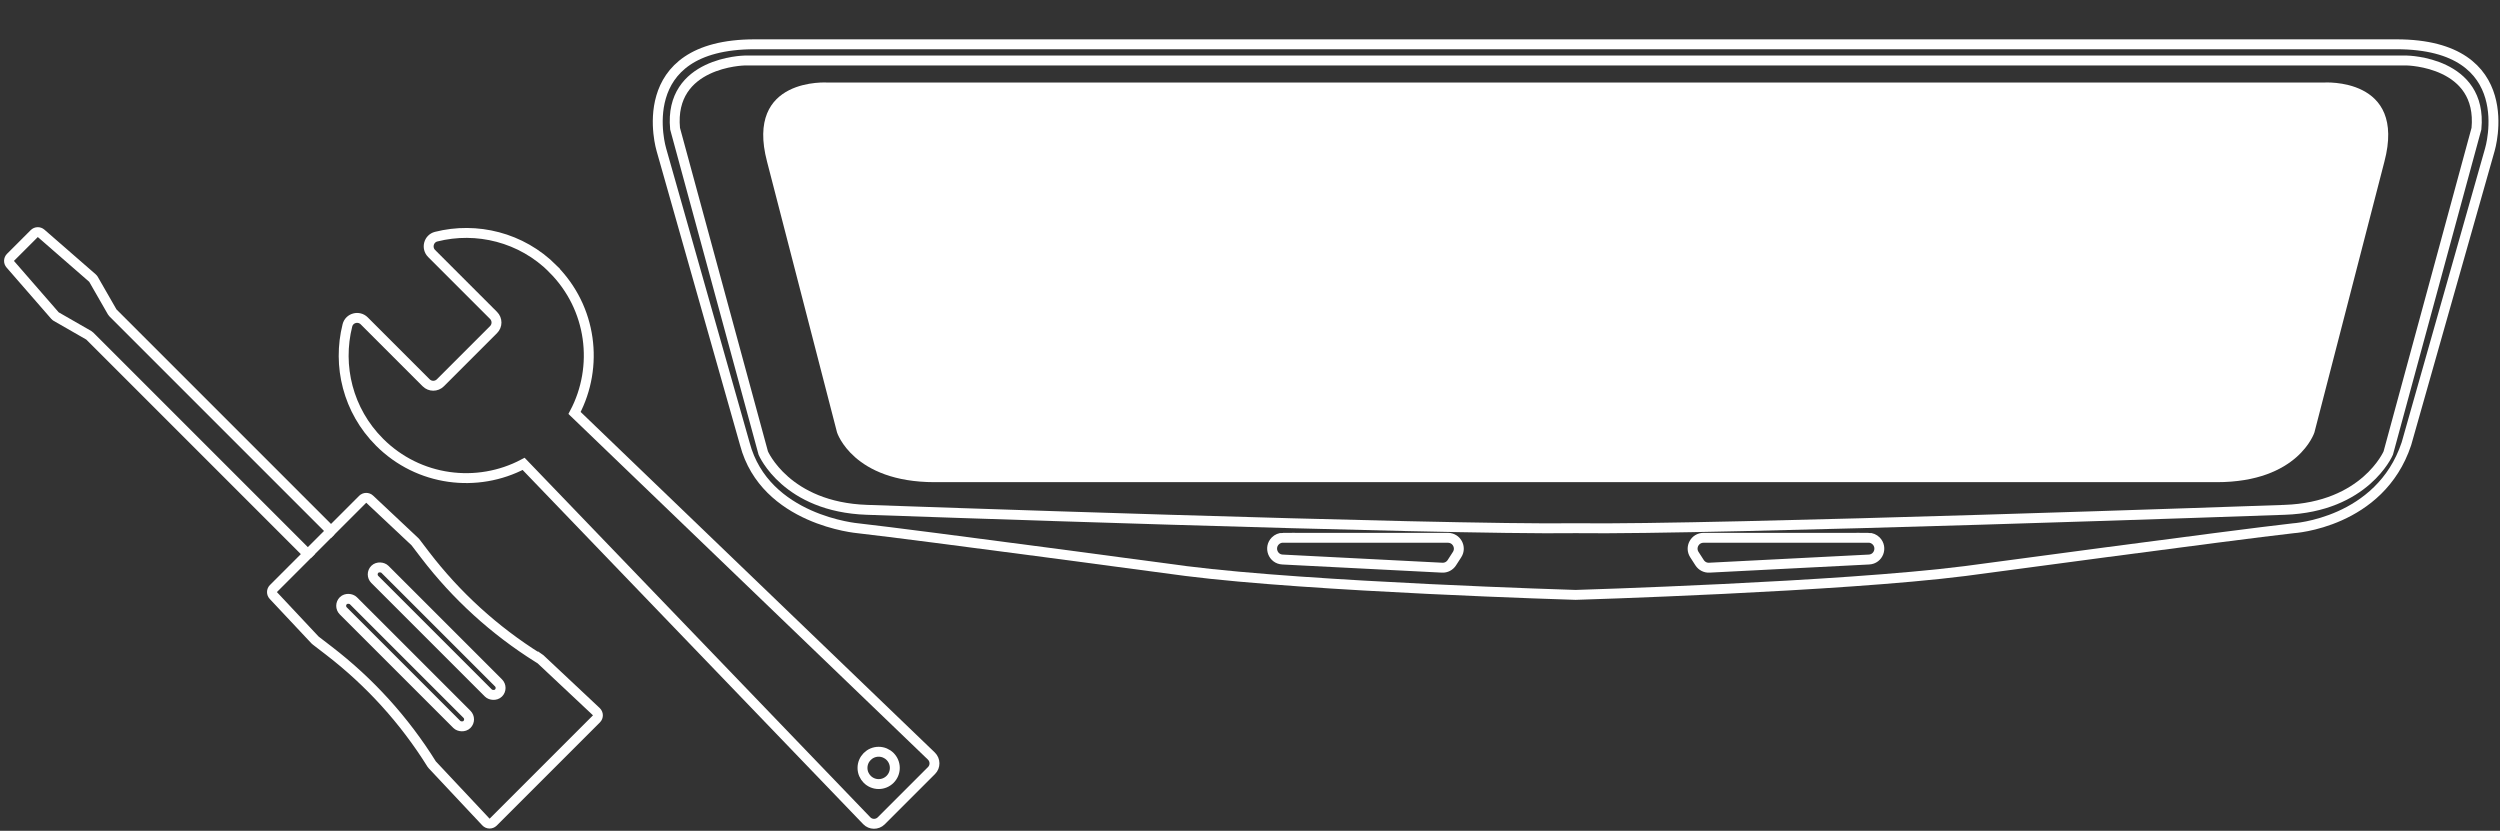 <?xml version="1.0" encoding="UTF-8"?>
<svg id="_レイヤー_2" data-name="レイヤー 2" xmlns="http://www.w3.org/2000/svg" viewBox="0 0 328 109">
  <rect x="0" y="0" width="328" height="109" fill="#333333" stroke="none"/>
  <defs>
    <style>
      .cls-1, .cls-2 {
        fill: none;
      }

      .cls-3 {
        fill: #fff;
      }

      .cls-2 {
        stroke: #fff;
        stroke-miterlimit: 10;
        stroke-width: 1.3px;
      }
    </style>
  </defs>
  <g id="design">
    <g>
      <g>
        <g>
          <path class="cls-2" d="m314.43,5.81H99.03c-16.43,0-12.26,13.82-12.26,13.82l10.95,38.6c2.66,10.06,14.86,11.08,14.86,11.08,8.08.91,43.03,5.61,43.03,5.61,16.43,2.09,51.11,3.13,51.11,3.13,0,0,34.68-1.04,51.11-3.13,0,0,34.94-4.7,43.03-5.61,0,0,11.39-.67,14.86-11.08l10.95-38.6s4.17-13.82-12.26-13.82Z"/>
          <path class="cls-3" d="m304.85,10.83H108.61s-10.92-.78-7.97,10.39l9.18,35.52s2.08,6.52,12.81,6.52h168.21c10.73,0,12.81-6.52,12.81-6.52l9.18-35.52c2.95-11.17-7.97-10.39-7.97-10.39Z"/>
          <g>
            <path class="cls-2" d="m168.32,70.56h21.65c1.13,0,1.81,1.25,1.2,2.2l-.69,1.07c-.28.43-.76.68-1.27.65l-20.95-1.07c-1.24-.06-1.81-1.56-.94-2.44h0c.27-.27.63-.42,1.01-.42Z"/>
            <path class="cls-2" d="m245.15,70.56h-21.65c-1.13,0-1.81,1.25-1.2,2.2l.69,1.07c.28.43.76.68,1.27.65l20.95-1.07c1.24-.06,1.81-1.56.94-2.44h0c-.27-.27-.63-.42-1.01-.42Z"/>
          </g>
          <path class="cls-2" d="m315.79,7.94H97.68s-9.94.17-9.11,8.94l11.57,42.56s3.01,7.09,13.61,7.45c0,0,75.01,2.66,92.99,2.41h0c17.97.25,92.99-2.41,92.99-2.41,10.59-.36,13.61-7.45,13.61-7.45l11.57-42.56c.83-8.78-9.11-8.94-9.11-8.94Z"/>
        </g>
        <g>
          <path class="cls-2" d="m72.55,35.27c-4.15-4.15-10.02-5.56-15.33-4.22-.98.25-1.31,1.49-.59,2.21l8.12,8.12c.52.52.52,1.35,0,1.87l-6.97,6.97c-.52.52-1.35.52-1.87,0l-8.12-8.12c-.72-.72-1.96-.4-2.21.59-1.34,5.31.06,11.17,4.22,15.33,5.12,5.12,12.83,6.06,18.9,2.84l45.02,46.82c.51.53,1.36.54,1.89.02l6.61-6.61c.52-.52.51-1.37-.02-1.89l-46.82-45.02c3.22-6.08,2.28-13.78-2.84-18.9Z"/>
          <circle class="cls-2" cx="115.28" cy="100.75" r="2.12"/>
        </g>
        <g>
          <path class="cls-2" d="m70.74,86.39l-.16-.1c-5.7-3.57-10.72-8.14-14.81-13.49l-1.25-1.64s-.05-.06-.07-.08l-5.94-5.58c-.26-.25-.68-.24-.93.01l-4.15,4.15-28.6-28.6s-.08-.09-.11-.14l-2.45-4.27c-.04-.06-.08-.12-.14-.17l-6.73-5.86c-.27-.23-.66-.22-.91.03l-3.11,3.11c-.25.25-.26.65-.03.91l5.86,6.73c.05.06.11.1.17.14l4.27,2.45c.05.03.1.07.14.11l28.6,28.6-4.51,4.51c-.26.26-.26.67-.01.93l5.47,5.83s.05.05.08.07l1.73,1.33c5.35,4.11,9.92,9.15,13.49,14.88h0s.05.07.08.1l7.03,7.49c.26.28.69.28.96.02l13.54-13.54c.27-.27.26-.7-.02-.96l-7.37-6.92s-.07-.06-.1-.08Z"/>
          <line class="cls-2" x1="40.37" y1="72.72" x2="43.42" y2="69.67"/>
          <g>
            <rect class="cls-2" x="56.35" y="71.34" width="1.88" height="22.95" rx=".94" ry=".94" transform="translate(-41.78 64.76) rotate(-45)"/>
            <rect class="cls-2" x="52.22" y="75.46" width="1.88" height="22.95" rx=".94" ry=".94" transform="translate(-45.91 63.05) rotate(-45)"/>
          </g>
        </g>
      </g>
      <rect class="cls-1" x="0" y="0" width="328" height="109"/>
    </g>
  </g>
</svg>